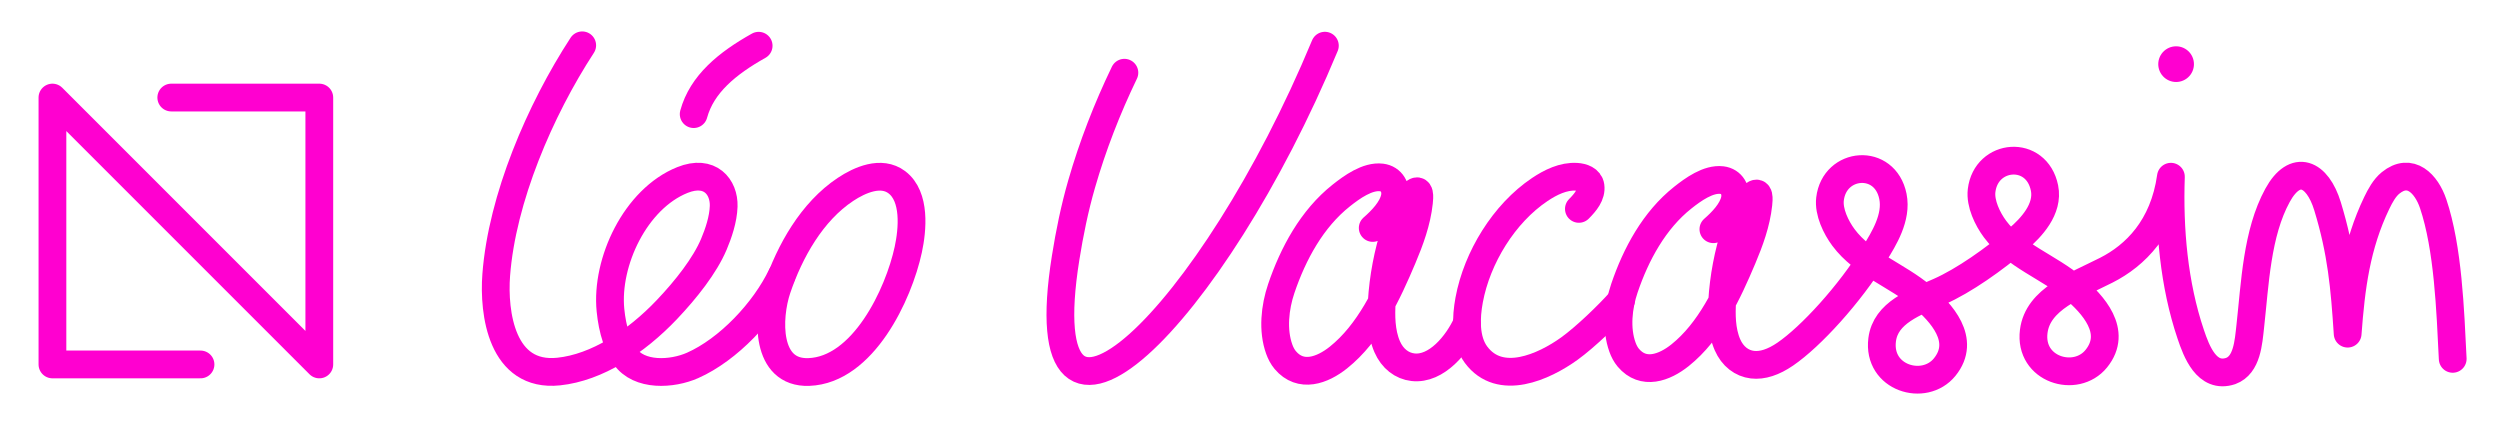 <svg xmlns="http://www.w3.org/2000/svg" xmlns:xlink="http://www.w3.org/1999/xlink" id="Calque_1" x="0px" y="0px" viewBox="0 0 630.422 107.306" style="enable-background:new 0 0 630.422 107.306;" xml:space="preserve"><path id="path7252" style="fill:none;stroke:#FF00D0;stroke-width:7;stroke-linecap:round;stroke-linejoin:round;stroke-miterlimit:10;" d="  M283.538,18.338c-4.361,9.05-8.004,18.417-10.791,28.087c-1.754,6.082-3.033,12.349-4.029,18.595  c-9.789,61.34,37.079,14.671,65.375-53.501"></path><path id="path3063" style="fill:none;stroke:#FF00D0;stroke-width:7;stroke-linecap:round;stroke-linejoin:round;stroke-miterlimit:10;" d="  M174.925,28.78c2.06-7.551,8.443-12.799,16.383-17.247"></path><path id="path8548" style="fill:none;stroke:#FF00D0;stroke-width:7;stroke-linecap:round;stroke-linejoin:round;stroke-miterlimit:10;" d="  M146.816,11.428c-10.682,16.388-20.223,38.671-21.683,57.893c-0.732,9.635,1.36,25.878,15.745,24.372  c9.616-1.007,19.494-7.406,27.298-15.632c4.886-5.15,9.572-11.112,11.833-16.458c1.15-2.718,2.37-6.254,2.478-9.577  c0.157-4.868-3.455-9.422-10.41-6.63C160.243,50.148,152.75,66.052,153.94,78.2c0.237,2.416,0.689,4.828,1.466,7.131  c0.527,1.561,1.21,3.086,2.145,4.448c3.571,5.205,11.976,4.635,17.095,2.369c8.993-3.979,18.111-13.596,22.467-22.716"></path><path id="path2034" style="fill:none;stroke:#FF00D0;stroke-width:7;stroke-linecap:round;stroke-linejoin:round;stroke-miterlimit:10;" d="  M226.158,45.958c-3.953-2.985-9.349-0.588-12.949,1.802c-8.477,5.626-14.049,15.582-17.247,25.014  c-2.484,7.328-2.946,21.429,8.002,21.033c13.675-0.495,22.637-19.536,25.076-30.871C230.118,57.925,230.918,49.553,226.158,45.958"></path><path id="path95" style="fill:none;stroke:#FF00D0;stroke-width:7;stroke-linecap:round;stroke-linejoin:round;stroke-miterlimit:10;" d="  M398.145,52.677c1.623-1.63,3.242-3.544,2.931-5.74c-0.24-1.696-2.045-2.264-3.508-2.357c-3.33-0.212-6.578,1.4-9.281,3.211  c-9.031,6.053-15.826,17.156-17.81,27.847c-0.817,4.4-1.069,10.043,1.734,13.811c6.024,8.095,17.087,3.114,23.577-1.569  c3.908-2.82,9.775-8.443,12.969-12.064"></path><path id="path6051" style="fill:none;stroke:#FF00D0;stroke-width:7;stroke-linecap:round;stroke-linejoin:round;stroke-miterlimit:10;" d="  M346.158,57.485c2.209-1.922,4.941-4.708,5.554-7.671c0.498-2.408-0.762-4.751-3.33-5.064c-3.548-0.432-7.519,2.457-10.147,4.54  c-7.406,5.869-12.154,14.668-15.142,23.484c-1.599,4.716-2.229,10.527-0.503,15.292c0.357,0.988,0.842,1.941,1.522,2.745  c3.882,4.59,9.347,2.589,13.398-0.648c7.776-6.211,12.375-16.122,16.194-25.166c1.852-4.386,3.596-9.127,4.116-14.005  c0.134-1.261,0.368-3.845-1.371-2.266c-2.412,2.19-3.573,6.145-4.542,9.139c-1.927,5.949-3.107,12.106-3.474,18.353  c-0.185,3.166-0.236,7.526,1.375,11.22c1.324,3.038,3.724,4.845,6.488,5.164c5.948,0.689,11.243-5.802,13.633-11.078"></path><path id="path1484" style="fill:none;stroke:#FF00D0;stroke-width:7;stroke-linecap:round;stroke-linejoin:round;stroke-miterlimit:10;" d="  M432.062,57.803c2.148-1.869,4.806-4.58,5.402-7.461c0.485-2.343-0.741-4.622-3.24-4.926c-3.45-0.42-7.313,2.39-9.868,4.416  c-7.204,5.708-11.822,14.266-14.729,22.842c-1.555,4.587-2.168,10.239-0.489,14.873c0.348,0.961,0.82,1.888,1.481,2.671  c3.775,4.464,9.091,2.517,13.032-0.631c7.562-6.042,12.036-15.681,15.75-24.477c1.801-4.266,3.498-8.878,4.003-13.622  c0.131-1.227,0.359-3.741-1.333-2.204c-2.346,2.13-3.475,5.976-4.418,8.888c-1.874,5.787-3.022,11.775-3.378,17.851  c-0.181,3.08-0.23,7.32,1.337,10.914c1.288,2.954,3.622,4.712,6.31,5.023c2.5,0.289,5.276-0.613,8.281-2.671  c6.426-4.399,16.185-15.047,22.546-25.357c2.268-3.675,5.662-9.08,4.584-14.402c-1.989-9.828-14.749-8.744-15.862,0.649  c-0.388,3.274,1.504,7.171,3.393,9.71c5.029,6.763,13.617,9.57,19.899,14.905c4.677,3.973,11.191,10.919,5.621,17.78  c-5.145,6.338-16.987,2.765-15.765-6.898c0.866-6.85,8.197-9.399,14.409-12.146c6.212-2.747,13.834-8.138,19.863-13.285  c3.285-2.804,7.745-7.509,6.668-12.83c-1.99-9.828-14.75-8.745-15.863,0.648c-0.387,3.274,1.505,7.171,3.394,9.711  c5.029,6.762,13.617,9.569,19.898,14.905c4.677,3.972,11.192,10.918,5.622,17.779c-5.146,6.338-16.987,2.765-15.766-6.897  c1.035-8.184,10.559-11.496,18.317-15.432c7.263-3.686,14.47-10.745,16.274-23.565c-0.452,13.25,0.738,27.108,4.998,39.735  c1.438,4.263,4.026,11.28,10.079,9.26c4.144-1.514,4.483-7.216,4.942-11.338c1.191-10.695,1.652-23.434,6.864-32.954  c4.436-8.103,10.054-5.626,12.606,2.723c3.554,11.63,4.301,20.333,5.081,32.15c0.874-11.744,2.181-22.251,7.346-32.974  c0.864-1.794,1.954-3.8,3.469-5.03c4.994-4.055,9.064,0.232,10.753,5.247c3.762,11.166,4.318,26.824,4.924,39.11"></path><line id="line9954" style="fill:none;stroke:#FF00D0;stroke-width:9;stroke-linecap:round;stroke-linejoin:round;stroke-miterlimit:10;" x1="548.745" y1="16.175" x2="548.745" y2="16.175"></line><path id="path1262" style="fill:none;stroke:#FF00D0;stroke-width:7;stroke-linecap:round;stroke-linejoin:round;stroke-miterlimit:10;" d="  M50.563,91.901h-37.34V24.6L80.52,91.901V24.6H43.189"></path></svg>